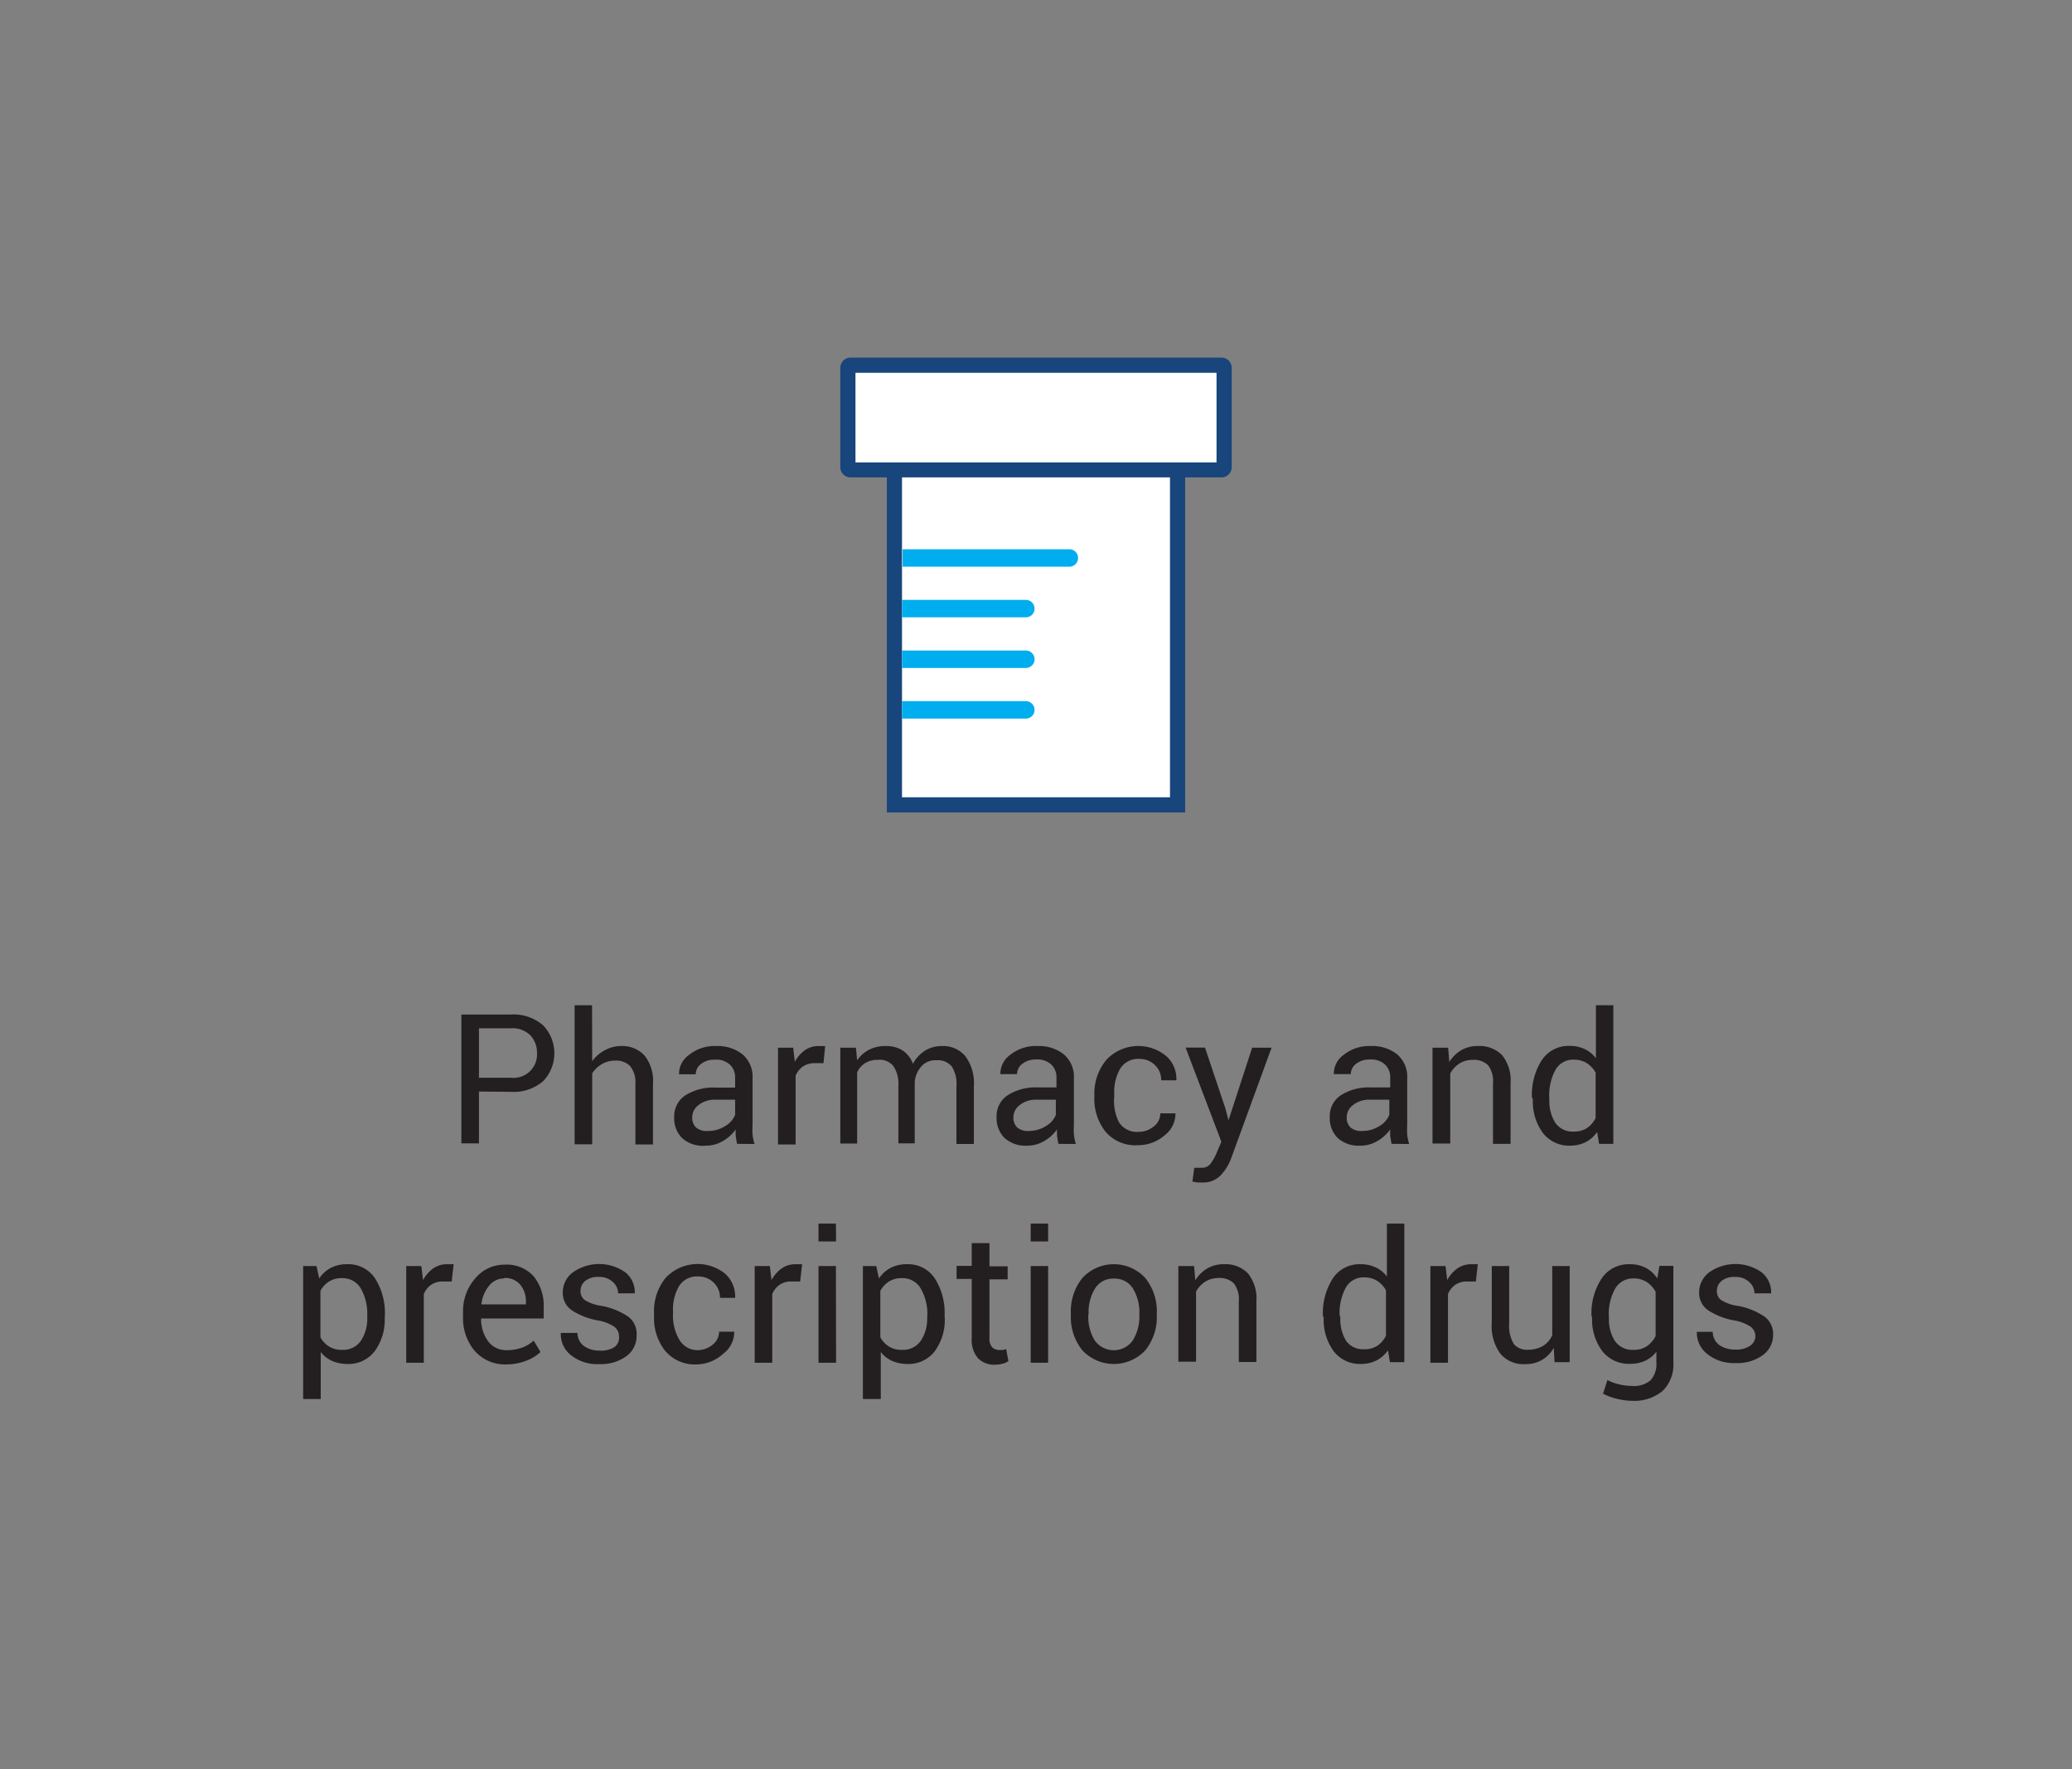 <svg id="Layer_2" data-name="Layer 2" xmlns="http://www.w3.org/2000/svg" viewBox="0 0 136.7 116.69">
  <rect x="0" y="0" width="136.7" height="116.69" fill="#808080" stroke="none"/>
  <defs>
    <style>
      .cls-1 {
        fill: #fff;
      }

      .cls-2 {
        fill: #18457b;
      }

      .cls-3 {
        fill: #00adee;
      }

      .cls-4 {
        fill: #231f20;
      }
    </style>
  </defs>
  <title>ic_Pharmacy</title>
  <g>
    <g>
      <g>
        <rect class="cls-1" x="59.01" y="29.53" width="18.68" height="23.56"/>
        <path class="cls-2" d="M77.19,30V52.59H59.51V30H77.19m1-1H58.51V53.59H78.19V29Z"/>
      </g>
      <g>
        <rect class="cls-1" x="55.94" y="24.09" width="24.82" height="6.91" rx="0.17" ry="0.17"/>
        <path class="cls-2" d="M80.26,24.59v5.91H56.44V24.59H80.26m.33-1H56.11a.67.67,0,0,0-.67.67v6.56a.67.67,0,0,0,.67.67H80.59a.67.67,0,0,0,.67-.67V24.26a.67.67,0,0,0-.67-.67Z"/>
      </g>
      <g>
        <path class="cls-3" d="M67.68,46.25H59.51V47.4h8.17a.57.57,0,0,0,0-1.15Z"/>
        <path class="cls-3" d="M67.68,42.91H59.51v1.15h8.17a.57.57,0,0,0,0-1.15Z"/>
        <path class="cls-3" d="M67.68,39.57H59.51v1.15h8.17a.57.57,0,0,0,0-1.15Z"/>
        <path class="cls-3" d="M70.55,36.23h-11v1.15h11a.57.57,0,0,0,0-1.15Z"/>
      </g>
    </g>
    <g>
      <path class="cls-4" d="M31.6,72v3.42H30.44V66.92h3.26a3,3,0,0,1,2.12.7,2.66,2.66,0,0,1,0,3.71,3,3,0,0,1-2.12.69Zm0-.91h2.11a1.55,1.55,0,0,0,1.72-1.64A1.69,1.69,0,0,0,35,68.3a1.66,1.66,0,0,0-1.29-.47H31.6Z"/>
      <path class="cls-4" d="M39.07,70a2.34,2.34,0,0,1,.81-.71A2.21,2.21,0,0,1,40.93,69a2,2,0,0,1,1.58.61,2.68,2.68,0,0,1,.57,1.88v4H41.92v-4a1.7,1.7,0,0,0-.34-1.16,1.28,1.28,0,0,0-1-.37,1.7,1.7,0,0,0-.87.23,1.88,1.88,0,0,0-.64.61v4.68H37.91V66.31h1.15Z"/>
      <path class="cls-4" d="M48.63,75.45q-.06-.29-.09-.51a3.72,3.72,0,0,1,0-.44,2.69,2.69,0,0,1-.84.76,2.15,2.15,0,0,1-1.12.31A2.07,2.07,0,0,1,45,75.07a1.86,1.86,0,0,1-.52-1.4,1.64,1.64,0,0,1,.74-1.42,3.43,3.43,0,0,1,2-.51H48.5v-.63a1.16,1.16,0,0,0-.34-.88,1.33,1.33,0,0,0-1-.33,1.39,1.39,0,0,0-.91.28.85.85,0,0,0-.35.68h-1.1v0a1.53,1.53,0,0,1,.65-1.27A2.68,2.68,0,0,1,47.26,69a2.62,2.62,0,0,1,1.73.55,1.94,1.94,0,0,1,.66,1.58v3.05a5.94,5.94,0,0,0,0,.66,3.37,3.37,0,0,0,.13.62Zm-1.92-.85a2.05,2.05,0,0,0,1.13-.32,1.52,1.52,0,0,0,.66-.74v-1H47.21a1.68,1.68,0,0,0-1.12.35,1,1,0,0,0-.42.82.87.87,0,0,0,.26.67A1.1,1.1,0,0,0,46.71,74.6Z"/>
      <path class="cls-4" d="M54.33,70.13l-.59,0a1.32,1.32,0,0,0-.77.22,1.39,1.39,0,0,0-.48.61v4.53H51.33V69.11h1l.11.93a2.2,2.2,0,0,1,.67-.77A1.56,1.56,0,0,1,54,69l.25,0,.19,0Z"/>
      <path class="cls-4" d="M56.47,69.11l.08.83a2.15,2.15,0,0,1,.79-.7A2.37,2.37,0,0,1,58.46,69a2,2,0,0,1,1.09.29,1.77,1.77,0,0,1,.68.88,2.35,2.35,0,0,1,.79-.86A2.08,2.08,0,0,1,62.16,69a1.9,1.9,0,0,1,1.53.67,3,3,0,0,1,.56,2v3.79H63.1v-3.8a2.11,2.11,0,0,0-.32-1.33,1.18,1.18,0,0,0-1-.39,1.22,1.22,0,0,0-1,.41,1.79,1.79,0,0,0-.43,1v4.07H59.27v-3.8a2.08,2.08,0,0,0-.33-1.3,1.15,1.15,0,0,0-1-.41,1.59,1.59,0,0,0-.87.22,1.4,1.4,0,0,0-.52.61v4.69H55.44V69.11Z"/>
      <path class="cls-4" d="M69.83,75.45q-.06-.29-.09-.51a3.72,3.72,0,0,1,0-.44,2.69,2.69,0,0,1-.84.76,2.15,2.15,0,0,1-1.12.31,2.07,2.07,0,0,1-1.51-.51,1.86,1.86,0,0,1-.52-1.4,1.64,1.64,0,0,1,.74-1.42,3.43,3.43,0,0,1,2-.51H69.7v-.63a1.16,1.16,0,0,0-.34-.88,1.33,1.33,0,0,0-1-.33,1.39,1.39,0,0,0-.91.28.85.85,0,0,0-.35.68H66v0a1.53,1.53,0,0,1,.65-1.27A2.68,2.68,0,0,1,68.46,69a2.62,2.62,0,0,1,1.73.55,1.94,1.94,0,0,1,.66,1.58v3.05a5.94,5.94,0,0,0,0,.66,3.37,3.37,0,0,0,.13.62Zm-1.92-.85A2.05,2.05,0,0,0,69,74.28a1.52,1.52,0,0,0,.66-.74v-1H68.4a1.68,1.68,0,0,0-1.12.35,1,1,0,0,0-.42.82.87.87,0,0,0,.26.67A1.1,1.1,0,0,0,67.91,74.6Z"/>
      <path class="cls-4" d="M75.11,74.66a1.56,1.56,0,0,0,1-.35,1.08,1.08,0,0,0,.44-.87h1v0a1.79,1.79,0,0,1-.73,1.46,2.66,2.66,0,0,1-1.77.64,2.57,2.57,0,0,1-2.12-.9,3.48,3.48,0,0,1-.73-2.27v-.25A3.47,3.47,0,0,1,73,69.9a2.89,2.89,0,0,1,3.93-.25,2,2,0,0,1,.68,1.61v0h-1a1.34,1.34,0,0,0-.41-1,1.41,1.41,0,0,0-1-.41,1.39,1.39,0,0,0-1.3.65,3.07,3.07,0,0,0-.39,1.6v.25A3.11,3.11,0,0,0,73.81,74,1.39,1.39,0,0,0,75.11,74.66Z"/>
      <path class="cls-4" d="M80.84,73.1l.21.8h0l1.56-4.79h1.28l-2.67,7.31a3.29,3.29,0,0,1-.69,1.11,1.58,1.58,0,0,1-1.21.47L79,78l-.33-.06.12-.91H79l.31,0a.71.71,0,0,0,.6-.33,3.41,3.41,0,0,0,.39-.73l.28-.66-2.36-6.21H79.5Z"/>
      <path class="cls-4" d="M91.81,75.45q-.06-.29-.09-.51a3.72,3.72,0,0,1,0-.44,2.69,2.69,0,0,1-.84.76,2.15,2.15,0,0,1-1.12.31,2.07,2.07,0,0,1-1.51-.51,1.86,1.86,0,0,1-.52-1.4,1.64,1.64,0,0,1,.74-1.42,3.43,3.43,0,0,1,2-.51h1.25v-.63a1.16,1.16,0,0,0-.34-.88,1.33,1.33,0,0,0-1-.33,1.39,1.39,0,0,0-.91.28.85.85,0,0,0-.35.68H88v0a1.53,1.53,0,0,1,.65-1.27A2.68,2.68,0,0,1,90.45,69a2.62,2.62,0,0,1,1.73.55,1.94,1.94,0,0,1,.66,1.58v3.05a5.94,5.94,0,0,0,0,.66,3.37,3.37,0,0,0,.13.62ZM89.9,74.6A2.05,2.05,0,0,0,91,74.28a1.52,1.52,0,0,0,.66-.74v-1H90.39a1.68,1.68,0,0,0-1.12.35,1,1,0,0,0-.42.82.87.87,0,0,0,.26.67A1.1,1.1,0,0,0,89.9,74.6Z"/>
      <path class="cls-4" d="M95.54,69.11l.08.94a2.3,2.3,0,0,1,.79-.78A2.12,2.12,0,0,1,97.51,69a2.07,2.07,0,0,1,1.59.6,2.64,2.64,0,0,1,.56,1.85v4H98.5v-4a1.71,1.71,0,0,0-.33-1.19,1.33,1.33,0,0,0-1-.35,1.63,1.63,0,0,0-.88.24,1.75,1.75,0,0,0-.61.66v4.62H94.51V69.11Z"/>
      <path class="cls-4" d="M101.07,72.4a4.23,4.23,0,0,1,.65-2.47,2.11,2.11,0,0,1,1.83-.94,2.27,2.27,0,0,1,1,.21,2,2,0,0,1,.74.6V66.31h1.15v9.14h-.94l-.13-.78a2.05,2.05,0,0,1-.76.67,2.29,2.29,0,0,1-1,.23,2.18,2.18,0,0,1-1.82-.84,3.49,3.49,0,0,1-.66-2.21Zm1.15.12a2.69,2.69,0,0,0,.39,1.54,1.37,1.37,0,0,0,1.22.58,1.53,1.53,0,0,0,.87-.23,1.75,1.75,0,0,0,.57-.66v-3a1.78,1.78,0,0,0-.58-.62,1.53,1.53,0,0,0-.85-.23,1.32,1.32,0,0,0-1.23.69,3.54,3.54,0,0,0-.4,1.78Z"/>
      <path class="cls-4" d="M25.38,86.92a3.49,3.49,0,0,1-.66,2.21,2.17,2.17,0,0,1-1.81.84,2.52,2.52,0,0,1-1-.2,2,2,0,0,1-.75-.59v3.1H20V83.51h.88l.18.82a2.09,2.09,0,0,1,.77-.7,2.31,2.31,0,0,1,1.08-.24,2.11,2.11,0,0,1,1.83.93,4.23,4.23,0,0,1,.65,2.47Zm-1.15-.13A3.34,3.34,0,0,0,23.81,85a1.38,1.38,0,0,0-1.25-.69,1.55,1.55,0,0,0-.85.22,1.69,1.69,0,0,0-.57.62v3.06a1.64,1.64,0,0,0,.57.61,1.59,1.59,0,0,0,.86.22,1.42,1.42,0,0,0,1.24-.6,2.63,2.63,0,0,0,.42-1.55Z"/>
      <path class="cls-4" d="M29.8,84.53l-.59,0a1.32,1.32,0,0,0-.77.22,1.39,1.39,0,0,0-.48.61v4.53H26.8V83.51h1l.11.93a2.2,2.2,0,0,1,.67-.77,1.56,1.56,0,0,1,.91-.28l.25,0,.19,0Z"/>
      <path class="cls-4" d="M33.44,90a2.67,2.67,0,0,1-2.11-.88,3.32,3.32,0,0,1-.78-2.29v-.26a3.25,3.25,0,0,1,.81-2.25,2.48,2.48,0,0,1,1.91-.9,2.4,2.4,0,0,1,1.94.77,3.08,3.08,0,0,1,.66,2.06v.72H31.74l0,0a2.49,2.49,0,0,0,.46,1.5,1.48,1.48,0,0,0,1.25.59,2.9,2.9,0,0,0,1-.17,2.36,2.36,0,0,0,.76-.46l.45.75a2.69,2.69,0,0,1-.9.56A3.61,3.61,0,0,1,33.44,90Zm-.18-5.67a1.25,1.25,0,0,0-1,.49,2.31,2.31,0,0,0-.5,1.22v0H34.7v-.15a1.76,1.76,0,0,0-.36-1.13A1.3,1.3,0,0,0,33.26,84.3Z"/>
      <path class="cls-4" d="M40.84,88.16a.79.79,0,0,0-.29-.63,2.73,2.73,0,0,0-1.1-.43,4.64,4.64,0,0,1-1.74-.68,1.38,1.38,0,0,1-.58-1.17,1.65,1.65,0,0,1,.66-1.32,3,3,0,0,1,3.47,0,1.68,1.68,0,0,1,.62,1.38v0h-1.1a1,1,0,0,0-.35-.75,1.28,1.28,0,0,0-.92-.33,1.33,1.33,0,0,0-.91.27.85.85,0,0,0-.3.65.73.73,0,0,0,.26.59,2.73,2.73,0,0,0,1.07.39,4.62,4.62,0,0,1,1.79.7A1.41,1.41,0,0,1,42,88.09a1.64,1.64,0,0,1-.68,1.37,2.86,2.86,0,0,1-1.78.52,2.79,2.79,0,0,1-1.91-.62A1.76,1.76,0,0,1,37,87.92v0h1.1a1.06,1.06,0,0,0,.46.89,1.78,1.78,0,0,0,1,.28,1.63,1.63,0,0,0,1-.25A.77.77,0,0,0,40.84,88.16Z"/>
      <path class="cls-4" d="M46,89.06a1.56,1.56,0,0,0,1-.35,1.08,1.08,0,0,0,.44-.87h1v0a1.79,1.79,0,0,1-.73,1.46A2.66,2.66,0,0,1,46,90a2.57,2.57,0,0,1-2.12-.9,3.48,3.48,0,0,1-.73-2.27v-.25a3.47,3.47,0,0,1,.74-2.26A2.89,2.89,0,0,1,47.82,84a2,2,0,0,1,.68,1.61v0h-1a1.34,1.34,0,0,0-.41-1,1.41,1.41,0,0,0-1-.41,1.39,1.39,0,0,0-1.3.65,3.07,3.07,0,0,0-.39,1.6v.25a3.11,3.11,0,0,0,.39,1.62A1.39,1.39,0,0,0,46,89.06Z"/>
      <path class="cls-4" d="M52.79,84.53l-.59,0a1.32,1.32,0,0,0-.77.22,1.39,1.39,0,0,0-.48.61v4.53H49.79V83.51h1l.11.93a2.2,2.2,0,0,1,.67-.77,1.56,1.56,0,0,1,.91-.28l.25,0,.19,0Z"/>
      <path class="cls-4" d="M55.16,81.89H54V80.71h1.15Zm0,8H54V83.51h1.15Z"/>
      <path class="cls-4" d="M62.33,86.92a3.49,3.49,0,0,1-.66,2.21,2.17,2.17,0,0,1-1.81.84,2.52,2.52,0,0,1-1-.2,2,2,0,0,1-.75-.59v3.1H56.93V83.51h.88l.18.82a2.09,2.09,0,0,1,.77-.7,2.31,2.31,0,0,1,1.08-.24,2.11,2.11,0,0,1,1.83.93,4.23,4.23,0,0,1,.65,2.47Zm-1.15-.13A3.34,3.34,0,0,0,60.75,85a1.38,1.38,0,0,0-1.25-.69,1.55,1.55,0,0,0-.85.22,1.69,1.69,0,0,0-.57.62v3.06a1.64,1.64,0,0,0,.57.61,1.59,1.59,0,0,0,.86.22,1.42,1.42,0,0,0,1.24-.6,2.63,2.63,0,0,0,.42-1.55Z"/>
      <path class="cls-4" d="M65.28,82v1.53h1.2v.86h-1.2v3.85a.86.86,0,0,0,.18.63.67.67,0,0,0,.49.18l.22,0,.21-.06.15.79a1,1,0,0,1-.38.17,1.91,1.91,0,0,1-.5.07,1.49,1.49,0,0,1-1.12-.42,1.84,1.84,0,0,1-.42-1.33V84.36h-1v-.86h1V82Z"/>
      <path class="cls-4" d="M69.15,81.89H68V80.71h1.15Zm0,8H68V83.51h1.15Z"/>
      <path class="cls-4" d="M70.65,86.62a3.49,3.49,0,0,1,.76-2.32,2.82,2.82,0,0,1,4.15,0,3.48,3.48,0,0,1,.76,2.32v.13a3.47,3.47,0,0,1-.76,2.32,2.84,2.84,0,0,1-4.15,0,3.47,3.47,0,0,1-.76-2.32Zm1.15.13a3,3,0,0,0,.42,1.66,1.54,1.54,0,0,0,2.52,0,3,3,0,0,0,.43-1.66v-.13A3,3,0,0,0,74.75,85a1.41,1.41,0,0,0-1.26-.66,1.39,1.39,0,0,0-1.25.66,3,3,0,0,0-.42,1.66Z"/>
      <path class="cls-4" d="M78.78,83.51l.08.94a2.3,2.3,0,0,1,.79-.78,2.12,2.12,0,0,1,1.09-.28,2.07,2.07,0,0,1,1.59.6,2.64,2.64,0,0,1,.56,1.85v4H81.73v-4a1.71,1.71,0,0,0-.33-1.19,1.33,1.33,0,0,0-1-.35,1.63,1.63,0,0,0-.88.24,1.75,1.75,0,0,0-.61.66v4.62H77.74V83.51Z"/>
      <path class="cls-4" d="M87.28,86.8a4.23,4.23,0,0,1,.65-2.47,2.11,2.11,0,0,1,1.83-.94,2.27,2.27,0,0,1,1,.21,2,2,0,0,1,.74.6V80.71h1.15v9.14H91.7l-.13-.78a2.05,2.05,0,0,1-.76.67,2.29,2.29,0,0,1-1,.23,2.18,2.18,0,0,1-1.82-.84,3.49,3.49,0,0,1-.66-2.21Zm1.15.12a2.69,2.69,0,0,0,.39,1.54A1.37,1.37,0,0,0,90,89a1.53,1.53,0,0,0,.87-.23,1.75,1.75,0,0,0,.57-.66v-3a1.78,1.78,0,0,0-.58-.62,1.53,1.53,0,0,0-.85-.23,1.32,1.32,0,0,0-1.23.69,3.54,3.54,0,0,0-.4,1.78Z"/>
      <path class="cls-4" d="M97.37,84.53l-.59,0a1.32,1.32,0,0,0-.77.22,1.39,1.39,0,0,0-.48.61v4.53H94.37V83.51h1l.11.93a2.2,2.2,0,0,1,.67-.77,1.56,1.56,0,0,1,.91-.28l.25,0,.19,0Z"/>
      <path class="cls-4" d="M102.51,88.91a2.15,2.15,0,0,1-.77.79,2.1,2.1,0,0,1-1.08.28A2,2,0,0,1,99,89.31a3.07,3.07,0,0,1-.58-2.06V83.51h1.15v3.75a2.36,2.36,0,0,0,.3,1.39,1.11,1.11,0,0,0,.93.38,1.9,1.9,0,0,0,1-.25,1.56,1.56,0,0,0,.61-.71V83.51h1.15v6.34h-1Z"/>
      <path class="cls-4" d="M105,86.8a4.16,4.16,0,0,1,.67-2.47,2.14,2.14,0,0,1,1.85-.94,2.22,2.22,0,0,1,1.06.24,2.09,2.09,0,0,1,.76.7l.14-.83h.92v6.38a2.42,2.42,0,0,1-.71,1.87,2.91,2.91,0,0,1-2,.65,4.29,4.29,0,0,1-1-.13,3.86,3.86,0,0,1-.93-.34l.29-.9a3,3,0,0,0,.75.28,3.61,3.61,0,0,0,.87.11,1.68,1.68,0,0,0,1.23-.38,1.59,1.59,0,0,0,.38-1.17v-.71a2,2,0,0,1-.74.6,2.33,2.33,0,0,1-1,.2,2.21,2.21,0,0,1-1.83-.84,3.45,3.45,0,0,1-.67-2.21Zm1.15.12a2.63,2.63,0,0,0,.4,1.54,1.4,1.4,0,0,0,1.23.58,1.53,1.53,0,0,0,.87-.24,1.8,1.8,0,0,0,.58-.67V85.21a1.79,1.79,0,0,0-.58-.64,1.52,1.52,0,0,0-.86-.24,1.34,1.34,0,0,0-1.24.69,3.44,3.44,0,0,0-.41,1.78Z"/>
      <path class="cls-4" d="M115.81,88.16a.79.79,0,0,0-.29-.63,2.73,2.73,0,0,0-1.1-.43,4.64,4.64,0,0,1-1.74-.68,1.38,1.38,0,0,1-.58-1.17,1.65,1.65,0,0,1,.66-1.32,3,3,0,0,1,3.47,0,1.68,1.68,0,0,1,.62,1.38v0h-1.1a1,1,0,0,0-.35-.75,1.28,1.28,0,0,0-.92-.33,1.33,1.33,0,0,0-.91.27.85.85,0,0,0-.3.65.73.73,0,0,0,.26.59,2.73,2.73,0,0,0,1.07.39,4.62,4.62,0,0,1,1.79.7,1.41,1.41,0,0,1,.59,1.19,1.64,1.64,0,0,1-.68,1.37,2.86,2.86,0,0,1-1.78.52,2.79,2.79,0,0,1-1.91-.62,1.76,1.76,0,0,1-.66-1.44v0H113a1.06,1.06,0,0,0,.46.89,1.78,1.78,0,0,0,1,.28,1.63,1.63,0,0,0,1-.25A.77.77,0,0,0,115.81,88.16Z"/>
    </g>
  </g>
</svg>
